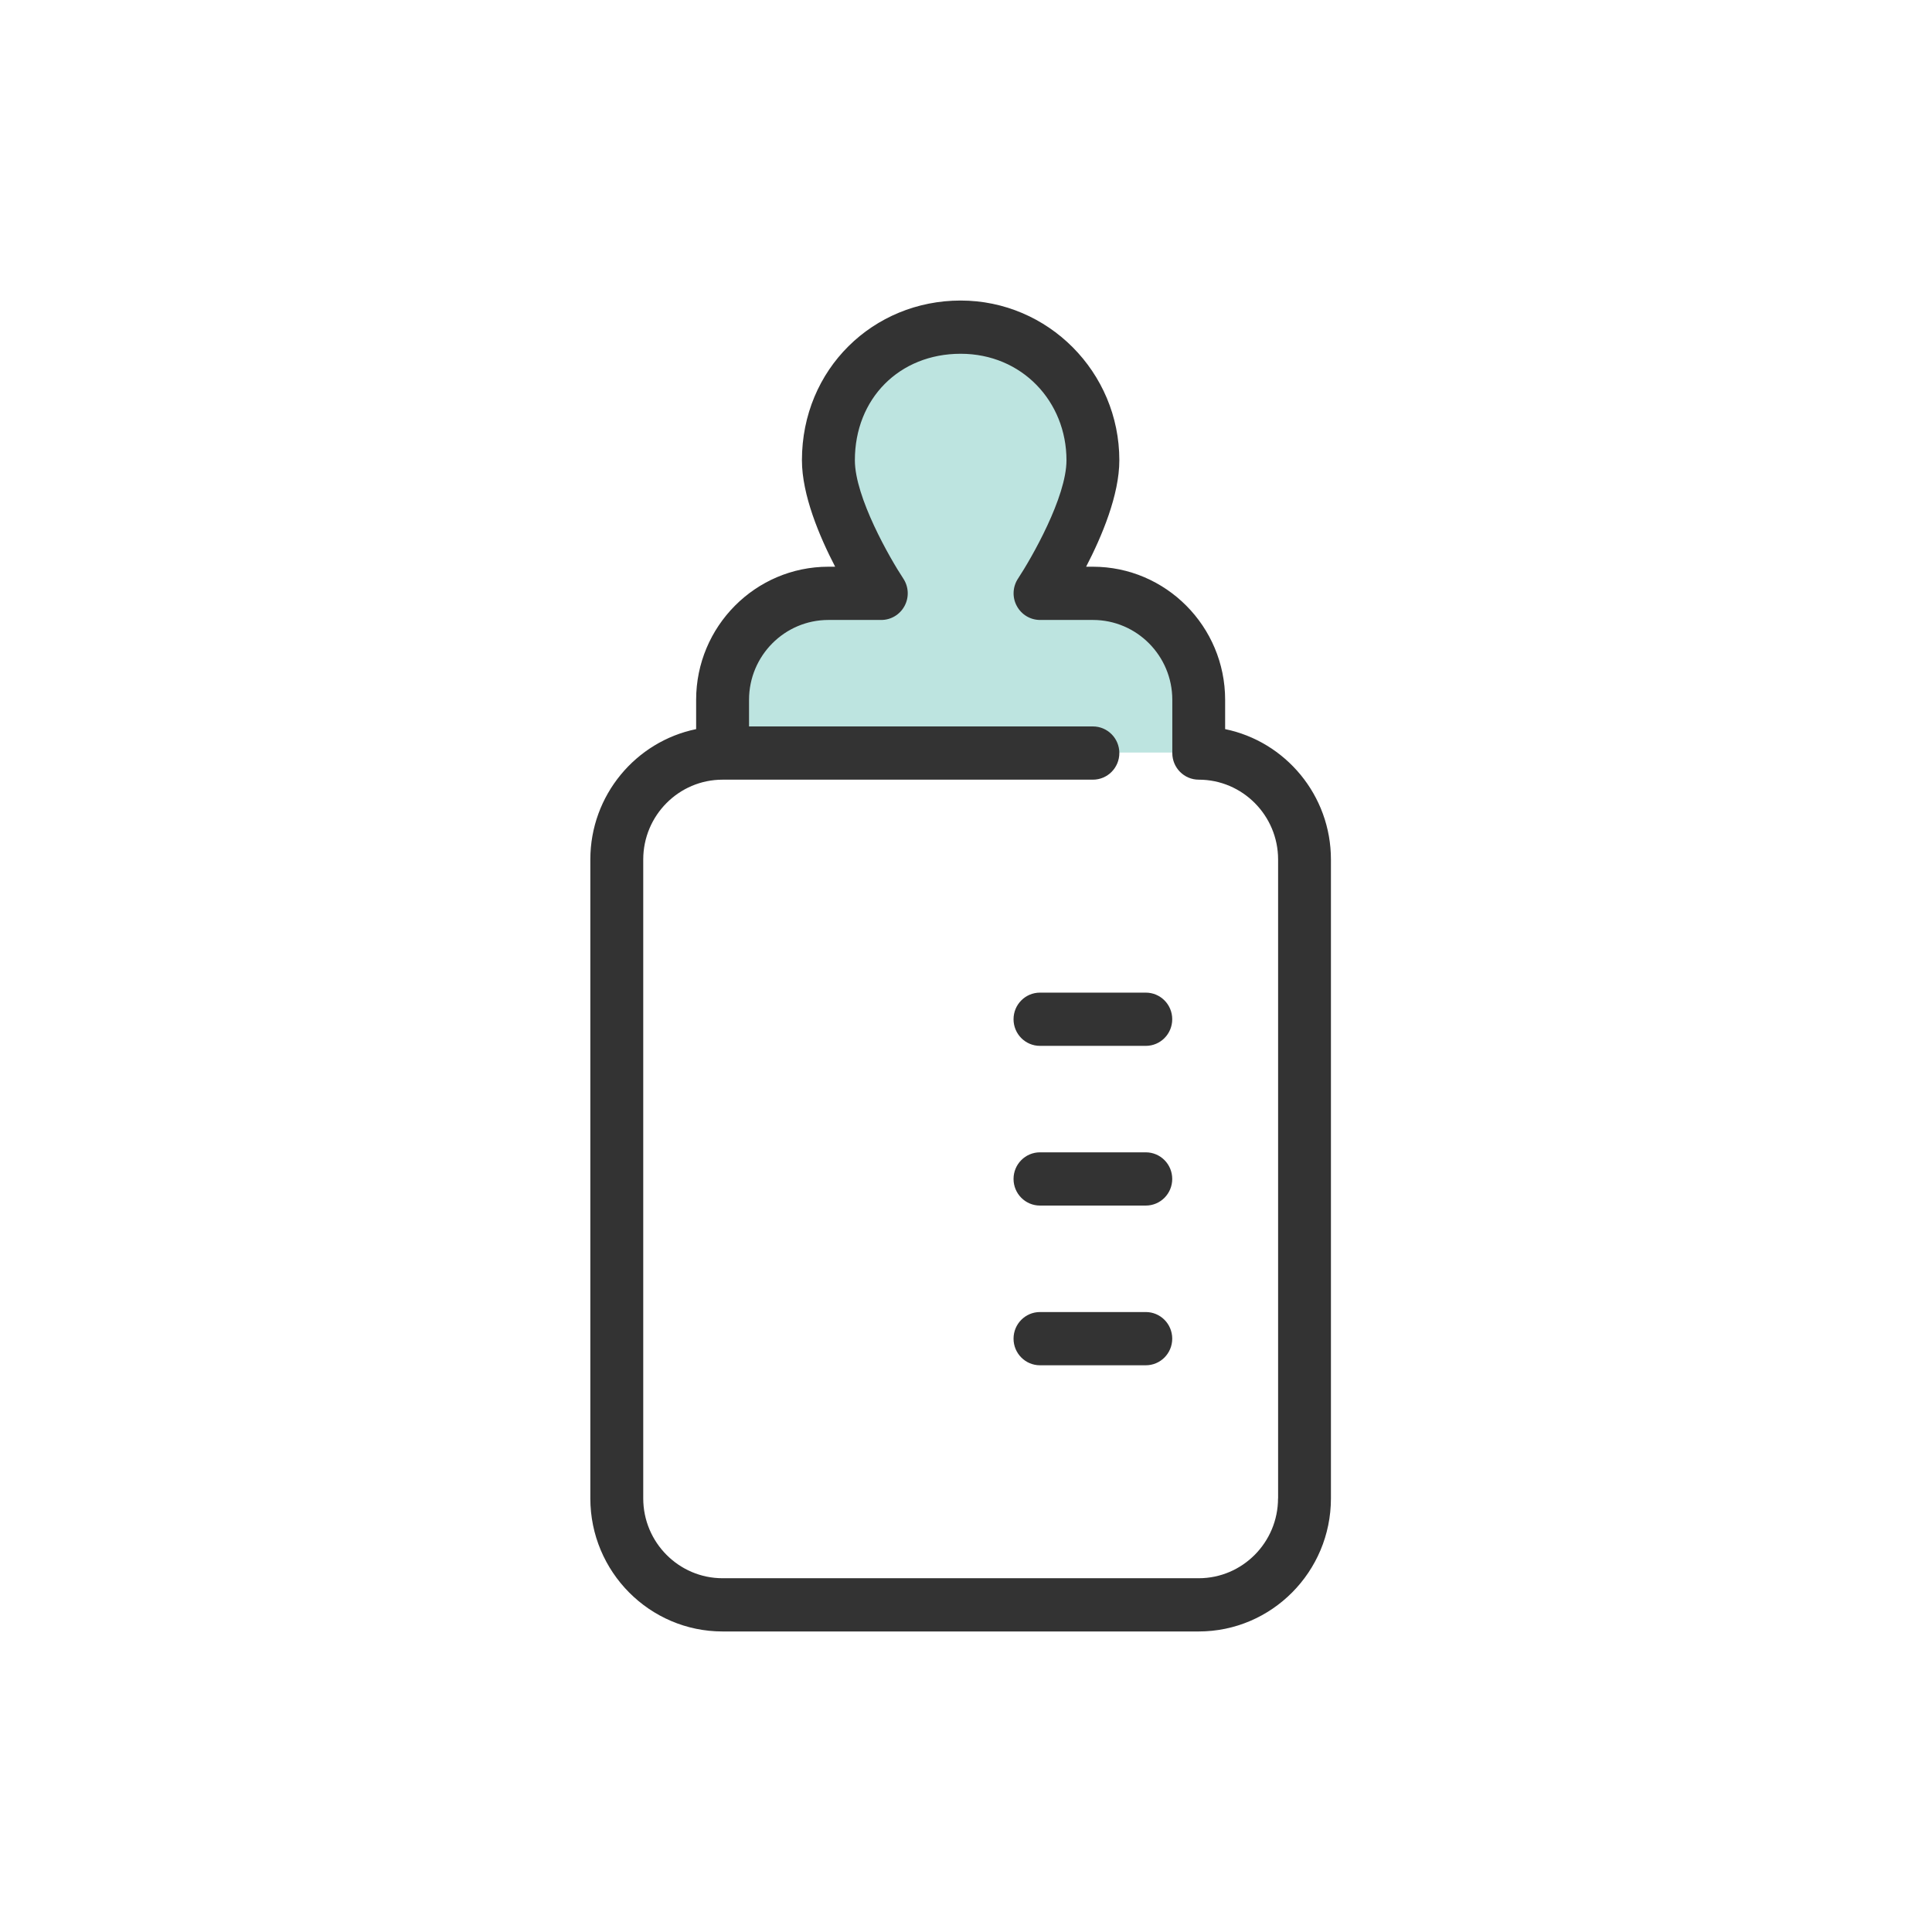 <svg width="180" height="180" viewBox="0 0 180 180" fill="none" xmlns="http://www.w3.org/2000/svg">
<g clip-path="url(#clip0_609_22394)">
<path d="M67.864 70.114H111.72L110.551 60.755L104.703 55.491H99.441V50.227L101.195 46.133V40.283L95.932 32.095H84.822L76.635 40.283V46.133L80.729 50.227V55.491H73.127L67.864 60.755V70.114Z" fill="#BDE4E0"/>
<path d="M114.143 67.931V65.2C114.143 58.362 108.616 52.8 101.821 52.8H101.191C102.656 49.976 104.286 46.115 104.286 42.88C104.286 34.675 97.653 28 89.5 28C81.347 28 74.714 34.395 74.714 42.88C74.714 46.115 76.344 49.976 77.809 52.8H77.179C70.384 52.8 64.857 58.362 64.857 65.2V67.931C59.239 69.083 55 74.093 55 80.08V139.6C55 146.438 60.527 152 67.321 152H111.679C118.473 152 124 146.438 124 139.6V80.08C124 74.093 119.761 69.083 114.143 67.931ZM119.071 139.6C119.071 143.703 115.755 147.04 111.679 147.04H67.321C63.245 147.04 59.929 143.703 59.929 139.6V80.08C59.929 75.977 63.245 72.64 67.321 72.64H101.821C103.184 72.64 104.286 71.531 104.286 70.16C104.286 68.789 103.184 67.68 101.821 67.68H69.786V65.2C69.786 61.097 73.102 57.76 77.179 57.76H82.107C83.015 57.76 83.85 57.257 84.279 56.449C84.709 55.645 84.663 54.667 84.159 53.905C82.903 52.006 79.646 46.32 79.646 42.88C79.646 37.133 83.793 32.96 89.504 32.96C95.214 32.96 99.361 37.41 99.361 42.88C99.361 46.32 96.101 52.006 94.847 53.905C94.344 54.667 94.295 55.648 94.728 56.449C95.157 57.257 95.992 57.76 96.9 57.76H101.828C105.905 57.76 109.221 61.097 109.221 65.2V70.16C109.221 71.531 110.323 72.64 111.686 72.64C115.762 72.64 119.078 75.977 119.078 80.08V139.6H119.071Z" fill="#333333"/>
<path d="M106.75 92.481H96.893C95.531 92.481 94.429 93.589 94.429 94.96C94.429 96.332 95.531 97.441 96.893 97.441H106.75C108.113 97.441 109.214 96.332 109.214 94.96C109.214 93.589 108.113 92.481 106.75 92.481Z" fill="#333333"/>
<path d="M106.75 107.36H96.893C95.531 107.36 94.429 108.469 94.429 109.84C94.429 111.211 95.531 112.32 96.893 112.32H106.75C108.113 112.32 109.214 111.211 109.214 109.84C109.214 108.469 108.113 107.36 106.75 107.36Z" fill="#333333"/>
<path d="M106.75 122.24H96.893C95.531 122.24 94.429 123.349 94.429 124.72C94.429 126.091 95.531 127.2 96.893 127.2H106.75C108.113 127.2 109.214 126.091 109.214 124.72C109.214 123.349 108.113 122.24 106.75 122.24Z" fill="#333333"/>
</g>
<defs>
<clipPath id="clip0_609_22394">
<rect width="69" height="124" fill="white" transform="translate(55 28)"/>
</clipPath>
</defs>
</svg>
